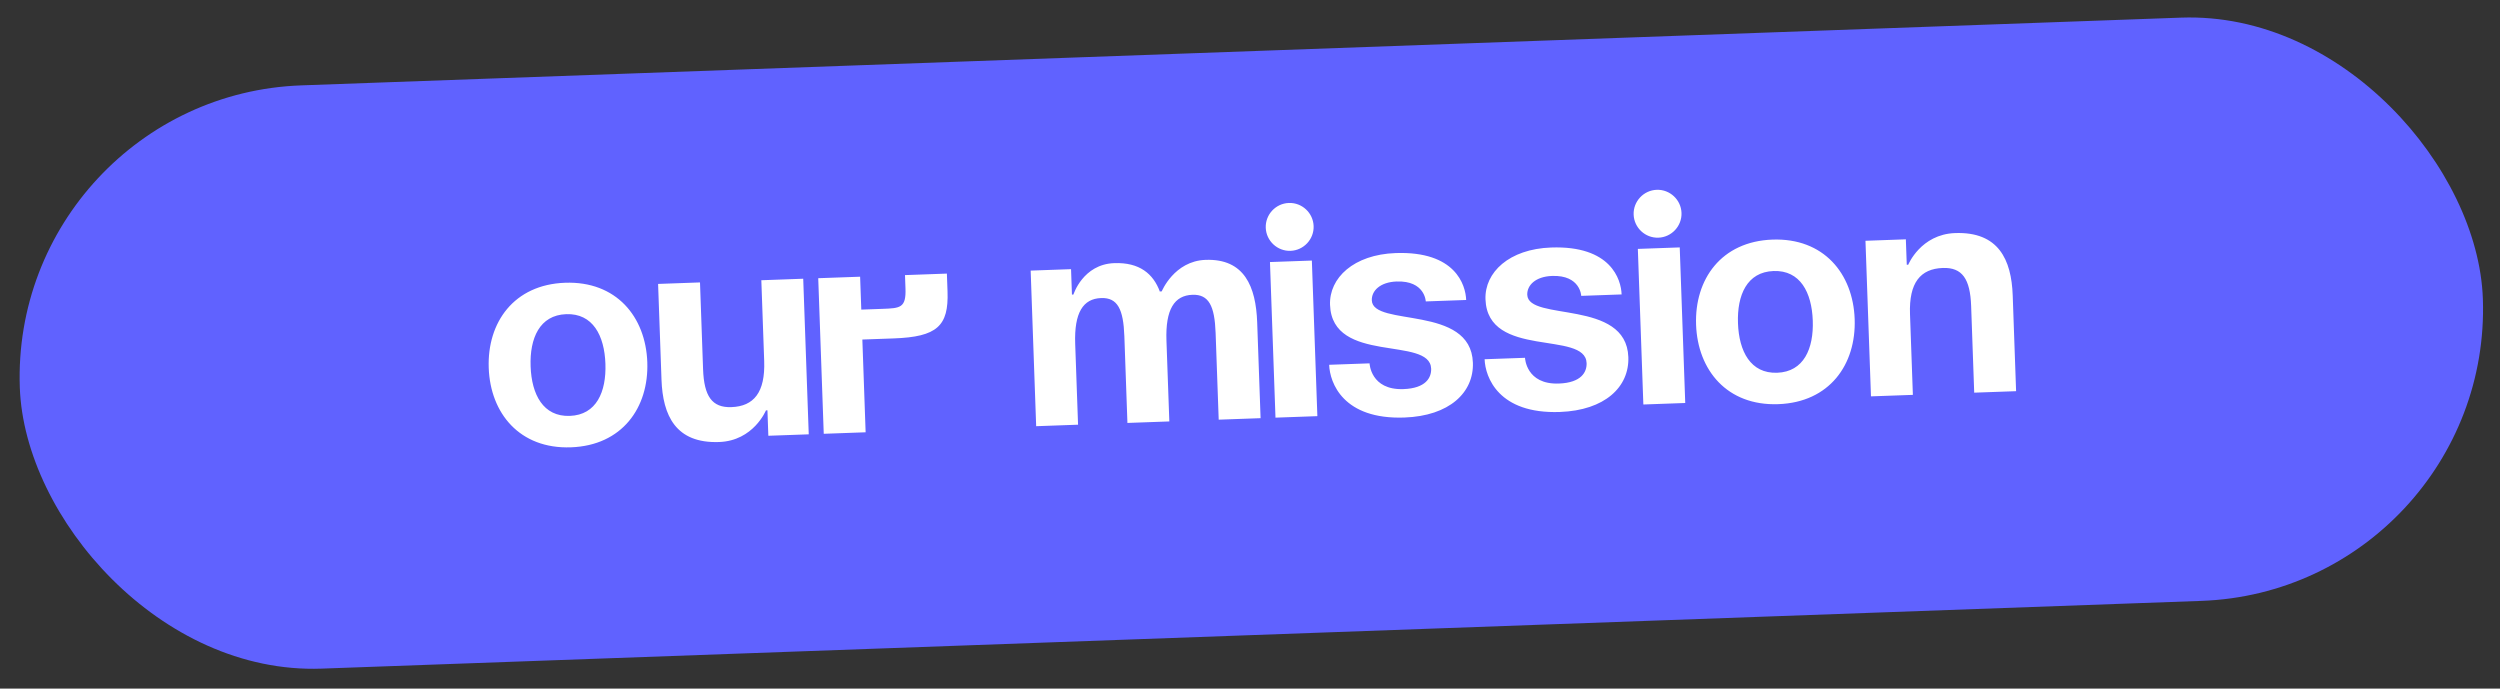 <?xml version="1.0" encoding="UTF-8"?> <svg xmlns="http://www.w3.org/2000/svg" width="167" height="46" viewBox="0 0 167 46" fill="none"><rect x="0" y="0" width="167" height="46" fill="#333333" stroke="none"/><rect width="164.697" height="39" rx="19.5" transform="matrix(0.999 -0.036 0.035 0.999 0.641 6.405)" fill="#6062FF"></rect><path d="M35.445 24.474C35.511 26.352 36.285 27.846 38.064 27.782C39.843 27.719 40.508 26.174 40.442 24.295C40.375 22.416 39.602 20.923 37.823 20.986C36.044 21.05 35.378 22.595 35.445 24.474ZM32.647 24.574C32.539 21.536 34.331 19.01 37.748 18.888C41.166 18.766 43.132 21.157 43.24 24.195C43.348 27.233 41.556 29.759 38.138 29.881C34.72 30.003 32.754 27.612 32.647 24.574ZM53.655 18.619L54.024 29.013L51.325 29.109L51.265 27.41L51.165 27.414C51.165 27.414 50.337 29.445 48.038 29.527C45.14 29.631 44.273 27.761 44.188 25.362L43.961 18.966L46.76 18.866L46.965 24.662C47.029 26.461 47.557 27.243 48.856 27.196C50.355 27.143 51.123 26.215 51.048 24.116L50.857 18.72L53.655 18.619ZM55.026 28.977L54.658 18.584L57.456 18.484L57.534 20.682L58.933 20.632C60.132 20.589 60.532 20.575 60.486 19.276L60.454 18.377L63.252 18.276L63.295 19.476C63.376 21.774 62.602 22.503 59.703 22.606L57.605 22.681L57.824 28.877L55.026 28.977ZM75.312 28.252L75.107 22.456C75.043 20.657 74.655 19.87 73.556 19.91C72.356 19.952 71.749 20.875 71.823 22.973L72.014 28.37L69.216 28.47L68.848 18.076L71.546 17.98L71.606 19.679L71.706 19.675C71.706 19.675 72.335 17.652 74.434 17.577C76.113 17.517 77.04 18.284 77.483 19.489L77.503 19.468L77.603 19.465C77.603 19.465 78.431 17.434 80.53 17.359C83.128 17.266 83.895 19.14 83.98 21.538L84.207 27.934L81.409 28.034L81.203 22.238C81.139 20.439 80.751 19.652 79.652 19.692C78.453 19.735 77.845 20.657 77.919 22.756L78.111 28.152L75.312 28.252ZM87.632 17.405L88 27.799L85.202 27.899L84.834 17.505L87.632 17.405ZM84.552 15.214C84.521 14.334 85.215 13.589 86.095 13.558C86.974 13.526 87.719 14.22 87.75 15.1C87.782 15.979 87.088 16.724 86.208 16.756C85.329 16.787 84.584 16.093 84.552 15.214ZM88.788 24.368L91.486 24.272C91.486 24.272 91.55 26.071 93.749 25.992C95.248 25.939 95.623 25.225 95.601 24.625C95.523 22.427 88.988 24.361 88.846 20.364C88.782 18.565 90.428 17.005 93.226 16.905C97.224 16.762 97.905 19.039 97.94 20.039L95.242 20.135C95.242 20.135 95.192 18.736 93.294 18.804C92.194 18.843 91.615 19.424 91.637 20.064C91.701 21.863 98.251 20.328 98.389 24.225C98.46 26.224 96.814 27.784 93.816 27.891C89.719 28.037 88.83 25.568 88.788 24.368ZM99.172 23.997L101.87 23.901C101.87 23.901 101.934 25.7 104.133 25.621C105.632 25.567 106.007 24.854 105.985 24.254C105.907 22.055 99.372 23.99 99.23 19.993C99.166 18.194 100.812 16.634 103.61 16.534C107.608 16.391 108.289 18.668 108.324 19.668L105.626 19.764C105.626 19.764 105.576 18.365 103.678 18.433C102.578 18.472 101.999 19.053 102.021 19.693C102.085 21.492 108.635 19.957 108.773 23.854C108.844 25.853 107.198 27.413 104.2 27.52C100.102 27.666 99.214 25.197 99.172 23.997ZM112.206 16.527L112.574 26.92L109.776 27.02L109.408 16.627L112.206 16.527ZM109.127 14.335C109.095 13.456 109.789 12.711 110.669 12.679C111.548 12.648 112.293 13.342 112.325 14.221C112.356 15.101 111.662 15.846 110.782 15.877C109.903 15.909 109.158 15.215 109.127 14.335ZM116.097 21.591C116.163 23.47 116.937 24.963 118.715 24.9C120.494 24.836 121.16 23.291 121.093 21.413C121.027 19.534 120.253 18.04 118.475 18.104C116.696 18.168 116.03 19.712 116.097 21.591ZM113.298 21.691C113.191 18.653 114.982 16.128 118.4 16.005C121.818 15.883 123.784 18.274 123.892 21.313C123.999 24.351 122.208 26.876 118.79 26.998C115.372 27.121 113.406 24.729 113.298 21.691ZM124.981 26.477L124.613 16.084L127.311 15.987L127.372 17.686L127.471 17.682C127.471 17.682 128.3 15.652 130.599 15.569C133.497 15.466 134.364 17.336 134.449 19.735L134.675 26.131L131.877 26.23L131.672 20.434C131.608 18.635 131.08 17.854 129.781 17.9C128.282 17.954 127.514 18.882 127.588 20.98L127.78 26.377L124.981 26.477Z" fill="white"></path></svg> 